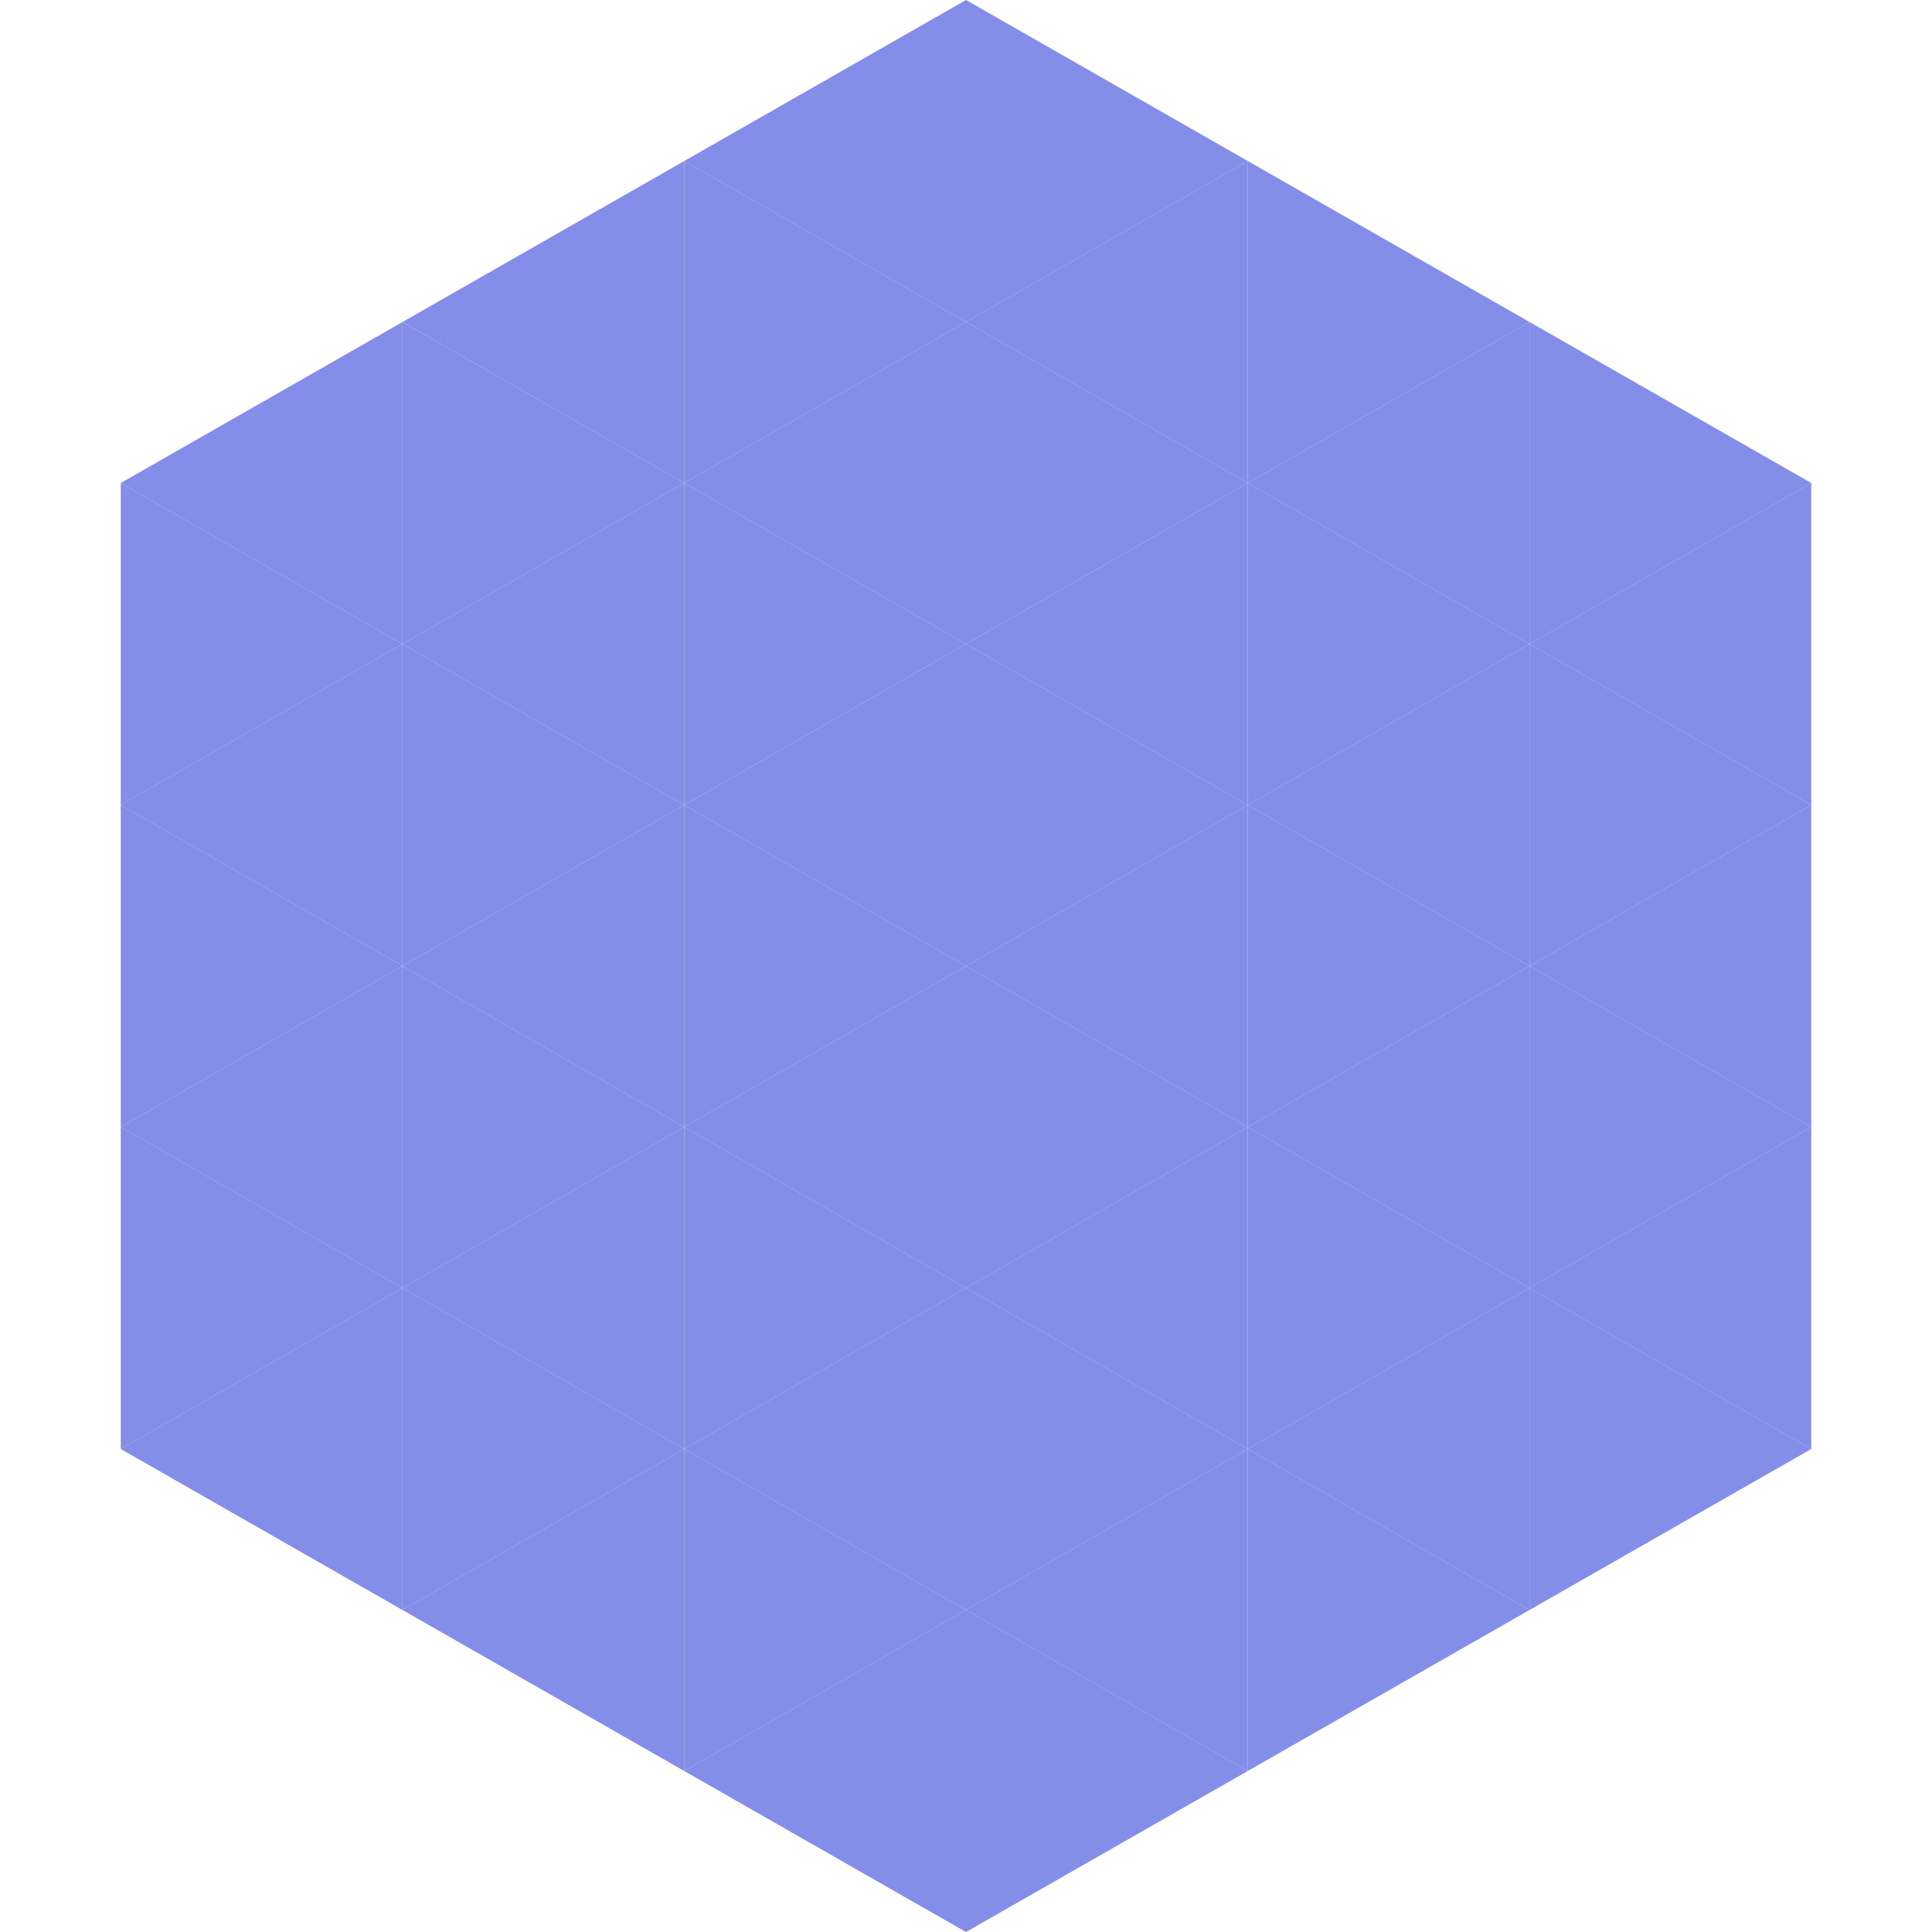 <?xml version="1.0"?>
<!-- Generated by SVGo -->
<svg width="240" height="240"
     xmlns="http://www.w3.org/2000/svg"
     xmlns:xlink="http://www.w3.org/1999/xlink">
<polygon points="50,40 15,60 50,80" style="fill:rgb(132,141,231)" />
<polygon points="190,40 225,60 190,80" style="fill:rgb(132,141,231)" />
<polygon points="15,60 50,80 15,100" style="fill:rgb(132,141,231)" />
<polygon points="225,60 190,80 225,100" style="fill:rgb(132,141,231)" />
<polygon points="50,80 15,100 50,120" style="fill:rgb(132,141,231)" />
<polygon points="190,80 225,100 190,120" style="fill:rgb(132,141,231)" />
<polygon points="15,100 50,120 15,140" style="fill:rgb(132,141,231)" />
<polygon points="225,100 190,120 225,140" style="fill:rgb(132,141,231)" />
<polygon points="50,120 15,140 50,160" style="fill:rgb(132,141,231)" />
<polygon points="190,120 225,140 190,160" style="fill:rgb(132,141,231)" />
<polygon points="15,140 50,160 15,180" style="fill:rgb(132,141,231)" />
<polygon points="225,140 190,160 225,180" style="fill:rgb(132,141,231)" />
<polygon points="50,160 15,180 50,200" style="fill:rgb(132,141,231)" />
<polygon points="190,160 225,180 190,200" style="fill:rgb(132,141,231)" />
<polygon points="15,180 50,200 15,220" style="fill:rgb(255,255,255); fill-opacity:0" />
<polygon points="225,180 190,200 225,220" style="fill:rgb(255,255,255); fill-opacity:0" />
<polygon points="50,0 85,20 50,40" style="fill:rgb(255,255,255); fill-opacity:0" />
<polygon points="190,0 155,20 190,40" style="fill:rgb(255,255,255); fill-opacity:0" />
<polygon points="85,20 50,40 85,60" style="fill:rgb(132,141,231)" />
<polygon points="155,20 190,40 155,60" style="fill:rgb(132,141,231)" />
<polygon points="50,40 85,60 50,80" style="fill:rgb(132,141,231)" />
<polygon points="190,40 155,60 190,80" style="fill:rgb(132,141,231)" />
<polygon points="85,60 50,80 85,100" style="fill:rgb(132,141,231)" />
<polygon points="155,60 190,80 155,100" style="fill:rgb(132,141,231)" />
<polygon points="50,80 85,100 50,120" style="fill:rgb(132,141,231)" />
<polygon points="190,80 155,100 190,120" style="fill:rgb(132,141,231)" />
<polygon points="85,100 50,120 85,140" style="fill:rgb(132,141,231)" />
<polygon points="155,100 190,120 155,140" style="fill:rgb(132,141,231)" />
<polygon points="50,120 85,140 50,160" style="fill:rgb(132,141,231)" />
<polygon points="190,120 155,140 190,160" style="fill:rgb(132,141,231)" />
<polygon points="85,140 50,160 85,180" style="fill:rgb(132,141,231)" />
<polygon points="155,140 190,160 155,180" style="fill:rgb(132,141,231)" />
<polygon points="50,160 85,180 50,200" style="fill:rgb(132,141,231)" />
<polygon points="190,160 155,180 190,200" style="fill:rgb(132,141,231)" />
<polygon points="85,180 50,200 85,220" style="fill:rgb(132,141,231)" />
<polygon points="155,180 190,200 155,220" style="fill:rgb(132,141,231)" />
<polygon points="120,0 85,20 120,40" style="fill:rgb(132,141,231)" />
<polygon points="120,0 155,20 120,40" style="fill:rgb(132,141,231)" />
<polygon points="85,20 120,40 85,60" style="fill:rgb(132,141,231)" />
<polygon points="155,20 120,40 155,60" style="fill:rgb(132,141,231)" />
<polygon points="120,40 85,60 120,80" style="fill:rgb(132,141,231)" />
<polygon points="120,40 155,60 120,80" style="fill:rgb(132,141,231)" />
<polygon points="85,60 120,80 85,100" style="fill:rgb(132,141,231)" />
<polygon points="155,60 120,80 155,100" style="fill:rgb(132,141,231)" />
<polygon points="120,80 85,100 120,120" style="fill:rgb(132,141,231)" />
<polygon points="120,80 155,100 120,120" style="fill:rgb(132,141,231)" />
<polygon points="85,100 120,120 85,140" style="fill:rgb(132,141,231)" />
<polygon points="155,100 120,120 155,140" style="fill:rgb(132,141,231)" />
<polygon points="120,120 85,140 120,160" style="fill:rgb(132,141,231)" />
<polygon points="120,120 155,140 120,160" style="fill:rgb(132,141,231)" />
<polygon points="85,140 120,160 85,180" style="fill:rgb(132,141,231)" />
<polygon points="155,140 120,160 155,180" style="fill:rgb(132,141,231)" />
<polygon points="120,160 85,180 120,200" style="fill:rgb(132,141,231)" />
<polygon points="120,160 155,180 120,200" style="fill:rgb(132,141,231)" />
<polygon points="85,180 120,200 85,220" style="fill:rgb(132,141,231)" />
<polygon points="155,180 120,200 155,220" style="fill:rgb(132,141,231)" />
<polygon points="120,200 85,220 120,240" style="fill:rgb(132,141,231)" />
<polygon points="120,200 155,220 120,240" style="fill:rgb(132,141,231)" />
<polygon points="85,220 120,240 85,260" style="fill:rgb(255,255,255); fill-opacity:0" />
<polygon points="155,220 120,240 155,260" style="fill:rgb(255,255,255); fill-opacity:0" />
</svg>
